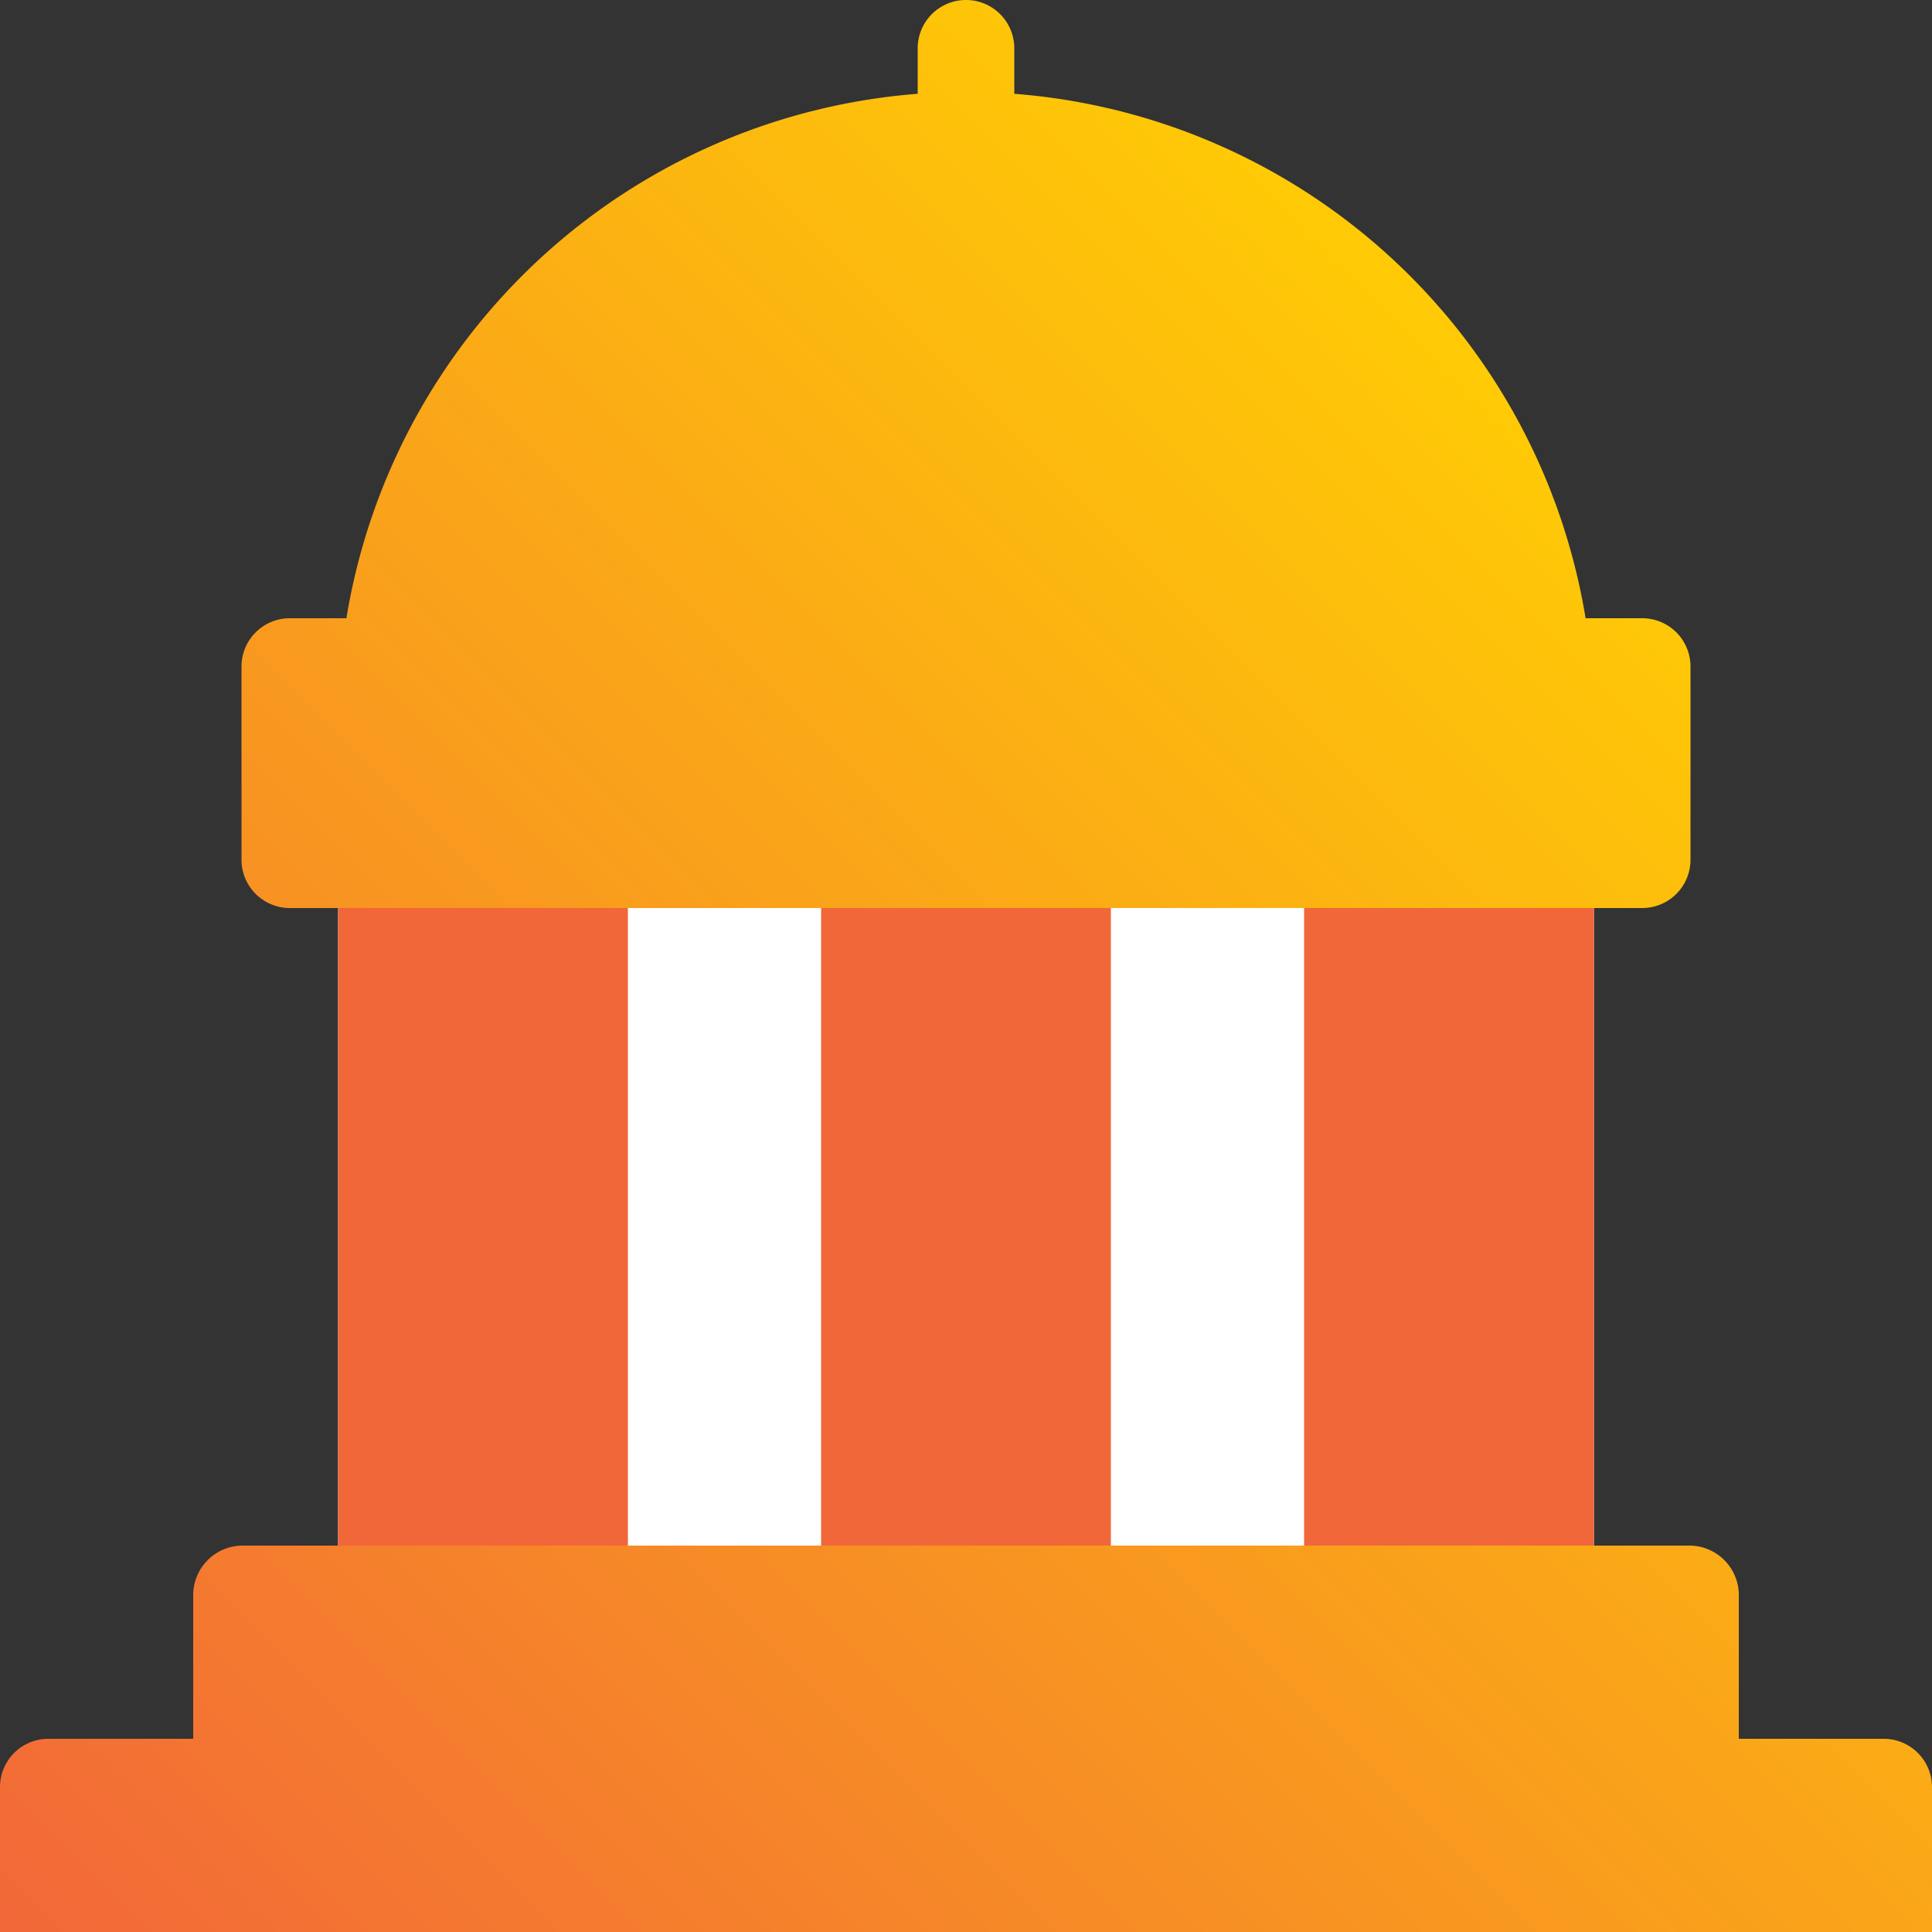<svg xmlns="http://www.w3.org/2000/svg" xmlns:xlink="http://www.w3.org/1999/xlink" width="200" height="200" viewBox="0 0 200 200"><rect x="0" y="0" width="200" height="200" fill="#333333" stroke="none"/><defs><style>.a{fill:#fff;}.b{fill:#f26739;}.c{fill:url(#a);}</style><linearGradient id="a" x1="0.103" y1="1.103" x2="0.897" y2="0.31" gradientUnits="objectBoundingBox"><stop offset="0" stop-color="#f26739"/><stop offset="1" stop-color="#ffcb05"/></linearGradient></defs><rect class="a" width="130" height="66" transform="translate(35 94)"/><rect class="b" width="30" height="66" transform="translate(35 94)"/><rect class="b" width="30" height="66" transform="translate(135 94)"/><rect class="b" width="30" height="66" transform="translate(85 94)"/><path class="c" d="M200,185v15H0V185a5,5,0,0,1,5-5H20V165.25A5.13,5.13,0,0,1,25,160H175a5.13,5.13,0,0,1,5,5.25V180h15A5,5,0,0,1,200,185ZM170,64h-5.86A65,65,0,0,0,105,9.71V5A5,5,0,0,0,95,5V9.71A65,65,0,0,0,35.86,64H30a5,5,0,0,0-5,5V89a5,5,0,0,0,5,5H170a5,5,0,0,0,5-5V69A5,5,0,0,0,170,64Z"/></svg>